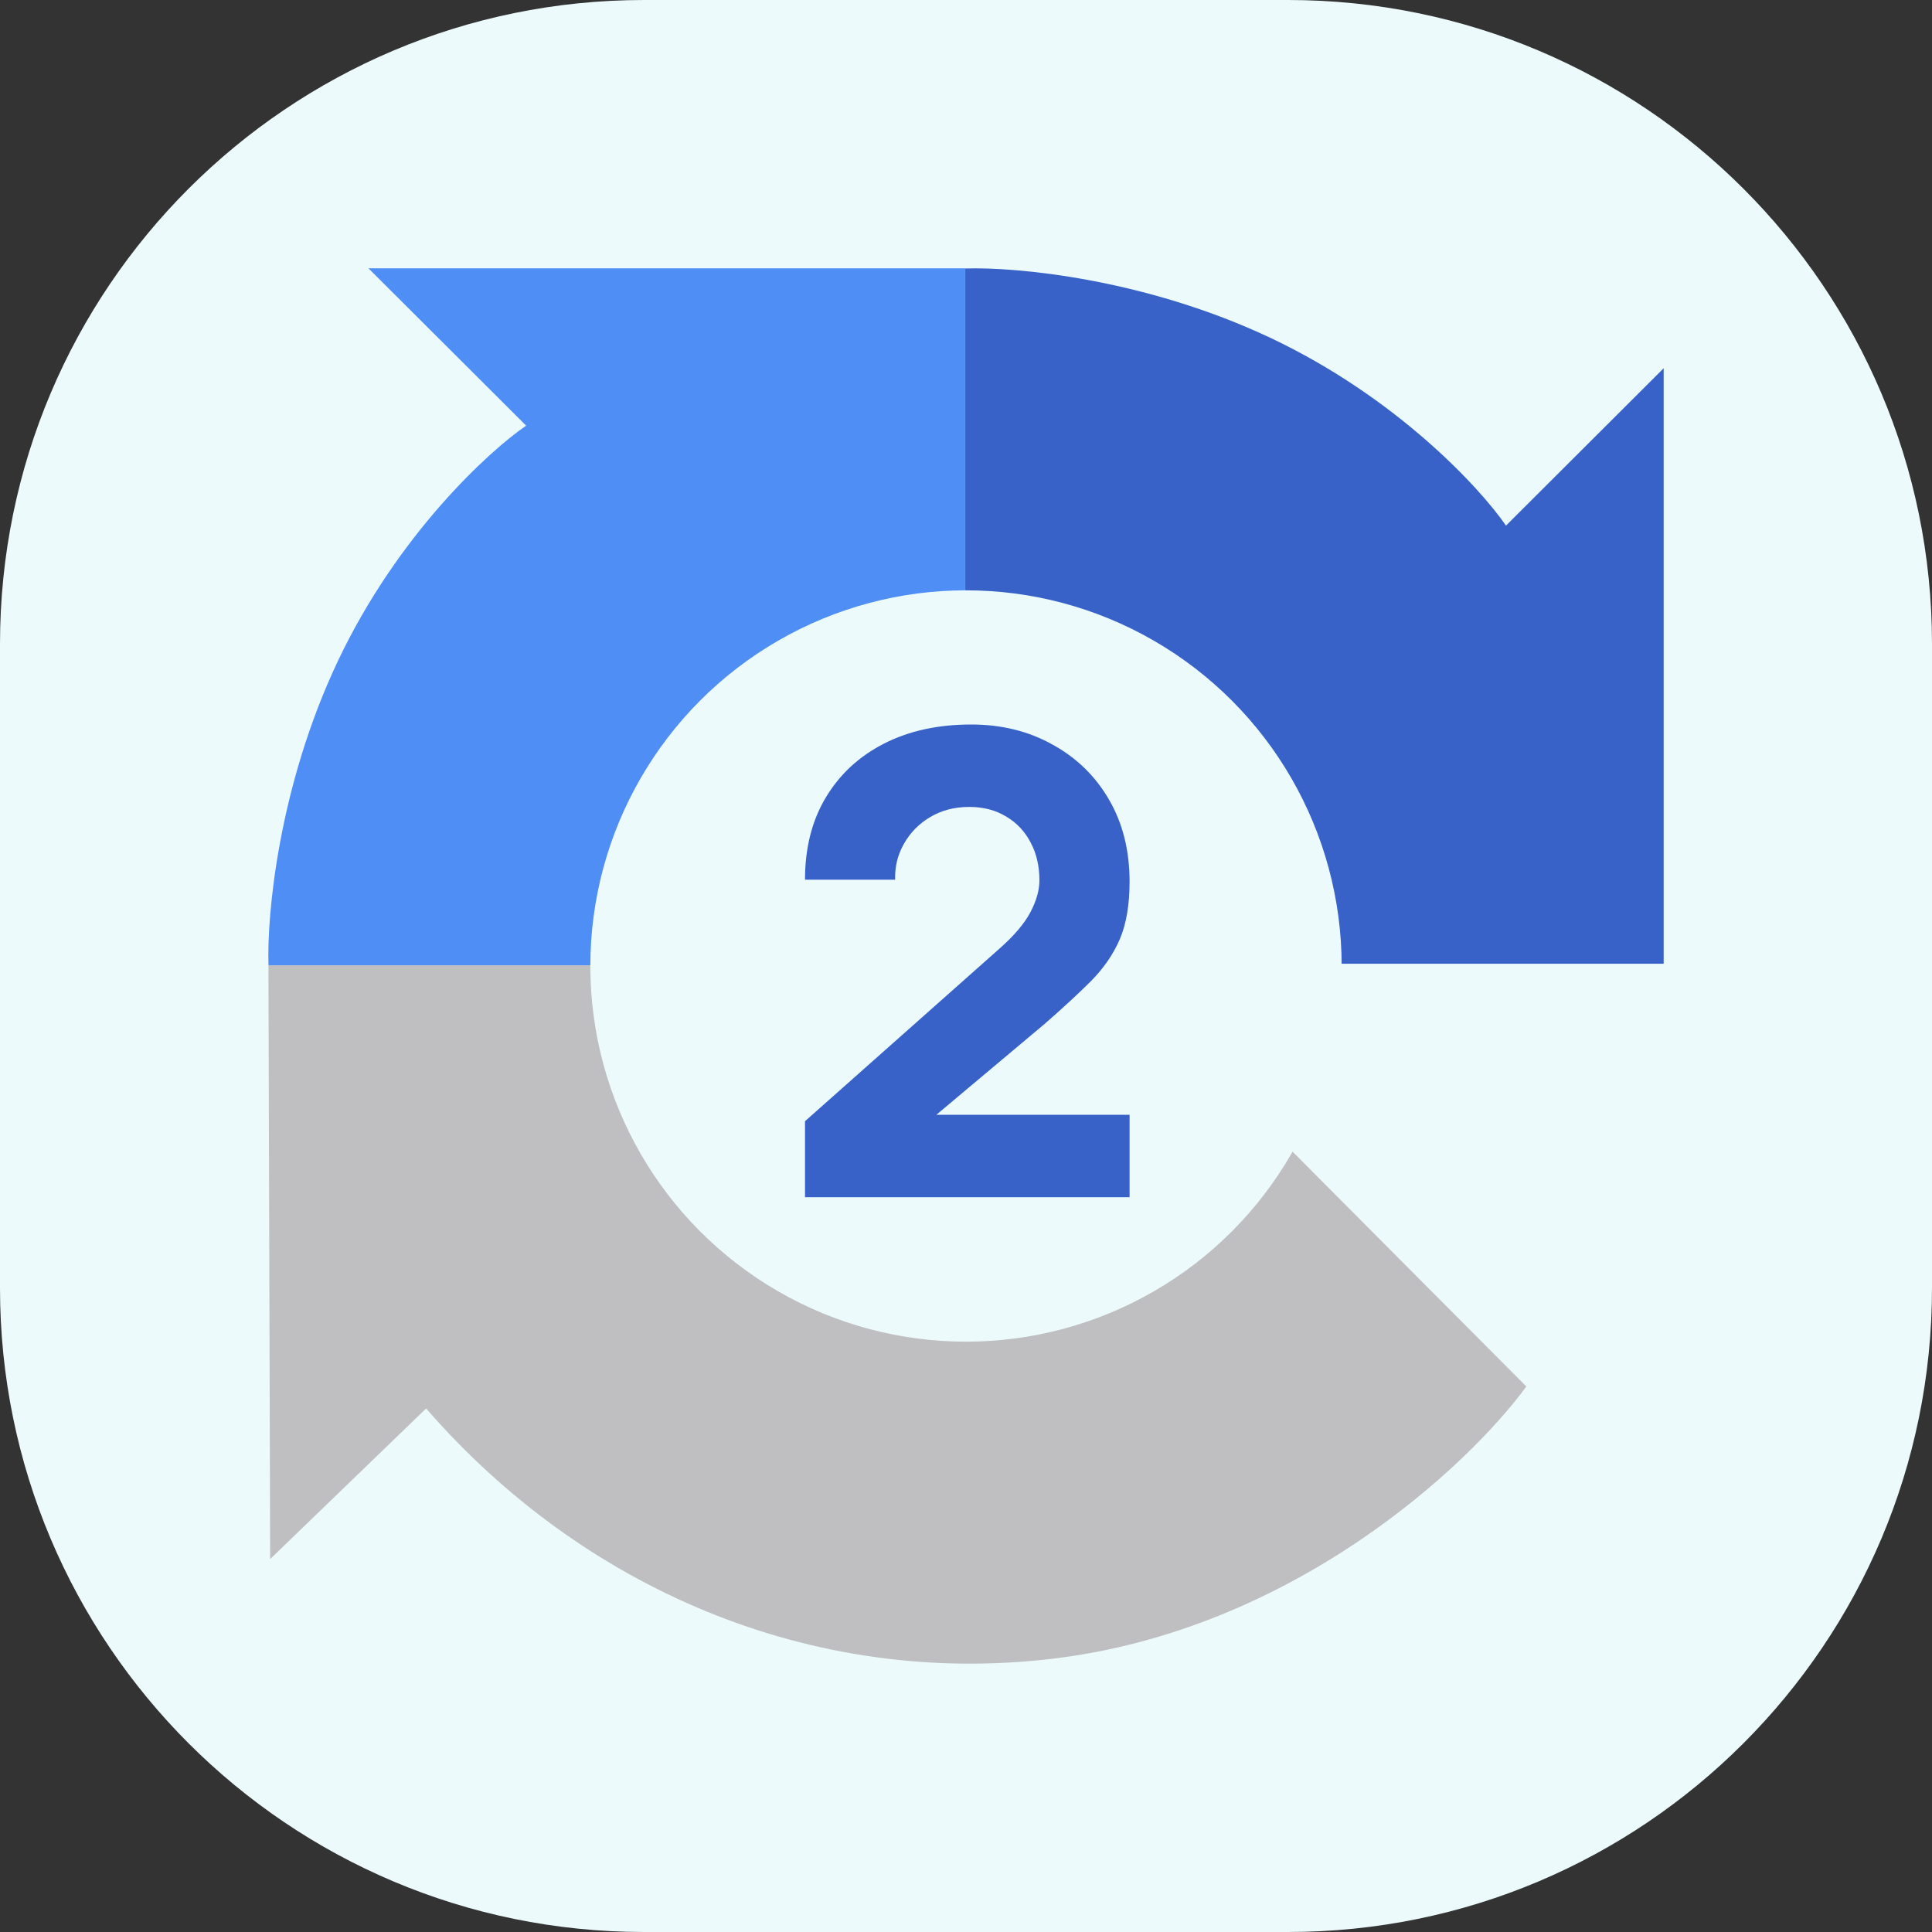 <svg width="36" height="36" viewBox="0 0 36 36" fill="none" xmlns="http://www.w3.org/2000/svg">
<rect x="0" y="0" width="36" height="36" fill="#333333" stroke="none"/>
<path d="M0 12C0 5.373 5.373 0 12 0H24C30.627 0 36 5.373 36 12V24C36 30.627 30.627 36 24 36H12C5.373 36 0 30.627 0 24V12Z" fill="#ECFAFC"/>
<path d="M16.153 17.987H5.002L5.034 29.051L7.94 26.245C10.846 29.587 15.098 31.44 19.596 30.91C24.094 30.381 27.367 27.306 28.441 25.835L23.703 21.076C23.102 22.127 21.182 24.253 18.301 24.354C15.42 24.455 13.394 22.421 12.742 21.391L16.153 17.987Z" fill="#BFBFC1"/>
<path d="M6.866 5H17.985V16.096L14.606 12.691C14.132 13.017 13.026 13.946 12.394 15.055C11.763 16.165 11.626 17.461 11.636 17.987H5.003C4.971 17.062 5.186 14.658 6.298 12.313C7.41 9.968 9.099 8.415 9.804 7.931L6.866 5Z" fill="#4F8EF5"/>
<path d="M31 6.862V17.958H19.881L23.293 14.585C22.966 14.112 22.035 13.009 20.923 12.379C19.811 11.748 18.512 11.612 17.986 11.622V5.003C18.912 4.971 21.321 5.186 23.672 6.295C26.022 7.405 27.578 9.09 28.062 9.794L31 6.862Z" fill="#3862C8"/>
<circle cx="18" cy="18" r="7" fill="#ECFAFC"/>
<path d="M15 22.308V20.892L18.624 17.676C18.896 17.436 19.088 17.21 19.2 16.998C19.312 16.786 19.368 16.588 19.368 16.404C19.368 16.14 19.314 15.906 19.206 15.702C19.098 15.494 18.946 15.332 18.75 15.216C18.554 15.096 18.324 15.036 18.06 15.036C17.784 15.036 17.54 15.1 17.328 15.228C17.12 15.352 16.958 15.518 16.842 15.726C16.726 15.93 16.672 16.152 16.68 16.392H15C15 15.8 15.13 15.288 15.39 14.856C15.65 14.424 16.012 14.09 16.476 13.854C16.94 13.618 17.48 13.5 18.096 13.5C18.66 13.5 19.164 13.624 19.608 13.872C20.056 14.116 20.408 14.458 20.664 14.898C20.92 15.338 21.048 15.848 21.048 16.428C21.048 16.856 20.988 17.212 20.868 17.496C20.748 17.776 20.57 18.036 20.334 18.276C20.098 18.512 19.808 18.78 19.464 19.08L17.448 20.772H18.257H21.048V22.308H15Z" fill="#3862C8"/>
</svg>
